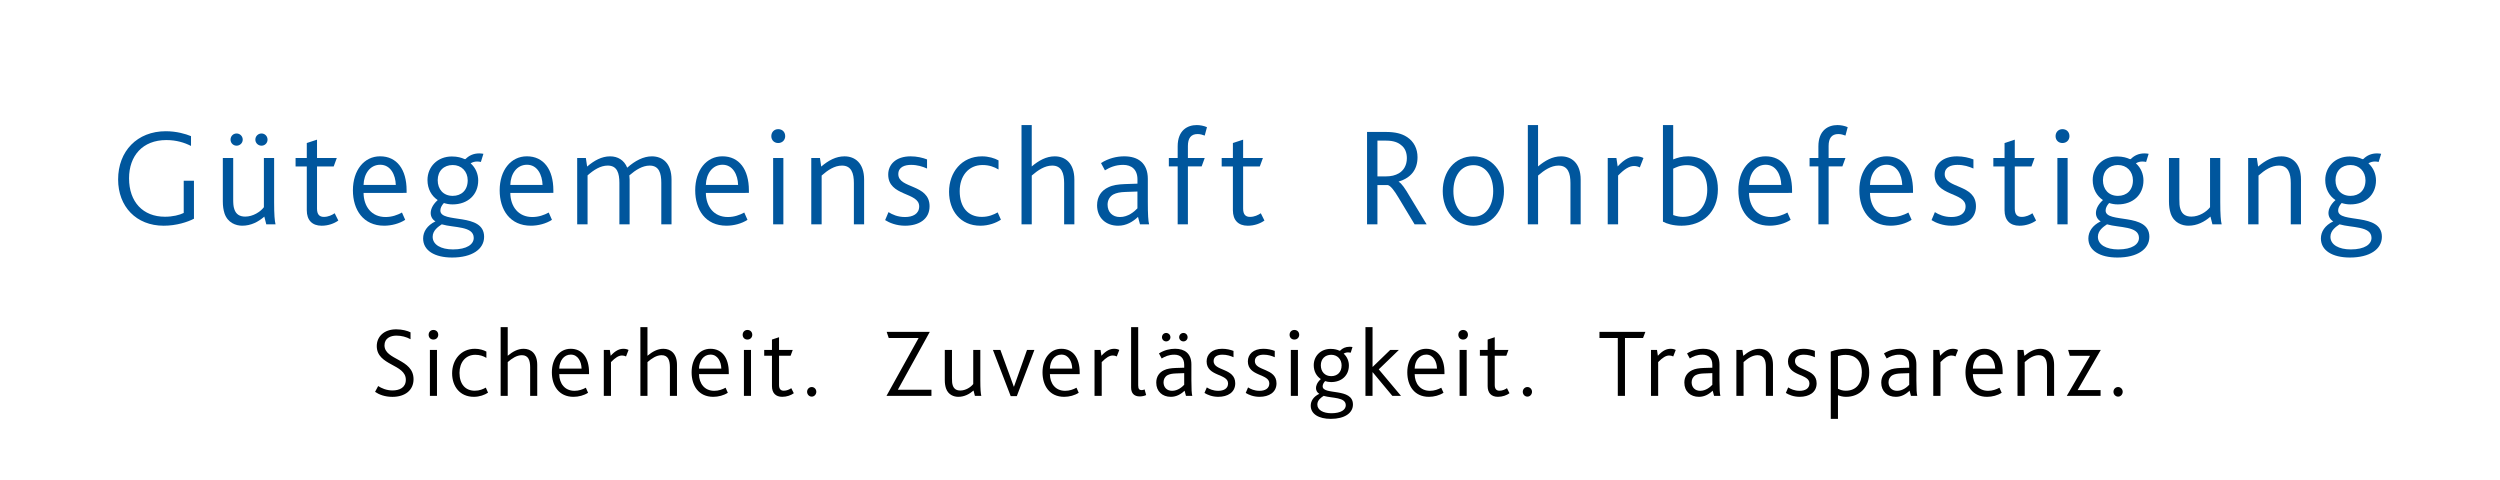 <?xml version="1.0" encoding="utf-8"?>
<!-- Generator: Adobe Illustrator 16.0.3, SVG Export Plug-In . SVG Version: 6.00 Build 0)  -->
<!DOCTYPE svg PUBLIC "-//W3C//DTD SVG 1.1//EN" "http://www.w3.org/Graphics/SVG/1.1/DTD/svg11.dtd">
<svg version="1.1" id="Ebene_1" xmlns="http://www.w3.org/2000/svg" xmlns:xlink="http://www.w3.org/1999/xlink" x="0px" y="0px"
	 viewBox="52.53 724.445 612.283 117.445"
	 xml:space="preserve">
<g>
	<path d="M157.508,806.442c0-0.666,0.475-1.188,1.165-1.188c0.713,0,1.188,0.498,1.188,1.188c0,0.665-0.499,1.165-1.188,1.165
		C157.983,807.607,157.508,807.107,157.508,806.442z M157.819,810.151h1.734v11.245h-1.734V810.151z"/>
	<path d="M189.498,816.07c0.024,2.307,1.354,4.09,3.732,4.09c1.07,0,1.996-0.332,2.78-0.761l0.547,1.237
		c-0.975,0.642-2.329,0.998-3.566,0.998c-3.566,0-5.301-2.711-5.301-5.992c0-3.424,1.901-5.776,4.611-5.776
		c2.853,0,4.493,2.234,4.493,5.776v0.43L189.498,816.07L189.498,816.07z M194.968,814.716c-0.048-1.71-0.881-3.424-2.64-3.424
		c-1.734,0-2.781,1.545-2.829,3.424H194.968z"/>
	<path d="M223.723,816.07c0.024,2.307,1.354,4.09,3.732,4.09c1.07,0,1.996-0.332,2.78-0.761l0.547,1.237
		c-0.974,0.642-2.329,0.998-3.566,0.998c-3.566,0-5.302-2.711-5.302-5.992c0-3.424,1.901-5.776,4.611-5.776
		c2.853,0,4.493,2.234,4.493,5.776v0.43L223.723,816.07L223.723,816.07z M229.19,814.716c-0.048-1.71-0.881-3.424-2.64-3.424
		c-1.735,0-2.781,1.545-2.829,3.424H229.19z"/>
	<path d="M234.417,806.442c0-0.666,0.476-1.188,1.165-1.188c0.713,0,1.188,0.498,1.188,1.188c0,0.665-0.5,1.165-1.188,1.165
		S234.417,807.107,234.417,806.442z M234.726,810.151h1.735v11.245h-1.735V810.151z"/>
	<path d="M145.147,818.992c0.786,0.517,2.013,1.077,3.51,1.077c1.743,0,3.265-0.71,3.265-2.624c0-3.879-7.118-3.41-7.118-8.247
		c0-2.28,1.743-4.098,4.762-4.098c1.471,0,2.773,0.368,3.508,0.736v1.691c-1.006-0.563-2.232-0.883-3.459-0.883
		c-1.449,0-2.92,0.638-2.92,2.381c0,3.658,7.116,3.266,7.116,8.296c0,2.698-2.086,4.319-5.177,4.319
		c-1.841,0-3.288-0.563-4.245-1.228L145.147,818.992z M163.26,815.881c0-3.28,2.117-6.016,5.586-6.016
		c1.117,0,2.115,0.31,2.806,0.688v1.546c-0.737-0.45-1.617-0.76-2.711-0.76c-2.4,0-3.875,1.879-3.875,4.423
		c0,2.781,1.45,4.374,3.732,4.374c1.188,0,2.02-0.381,2.711-0.759l0.547,1.234c-0.809,0.548-2.091,1.021-3.472,1.021
		C165.139,821.635,163.26,819.044,163.26,815.881z M175.142,804.563h1.735v7.014c1.188-0.997,2.448-1.711,3.899-1.711
		c1.759,0,3.329,1.118,3.329,3.946v7.584h-1.735v-6.991c0-1.688-0.428-2.97-2.02-2.97c-1.26,0-2.4,0.76-3.472,1.688v8.273h-1.734
		v-16.833H175.142L175.142,804.563z M200.408,810.151h1.473l0.213,1.427c1.236-1.354,2.188-1.712,3.163-1.712
		c0.452,0,0.928,0.119,1.212,0.286l-0.617,1.594c-0.286-0.143-0.571-0.236-0.975-0.236c-0.809,0-1.616,0.498-2.71,1.617v8.271
		h-1.759V810.151L200.408,810.151z M209.367,804.563h1.735v7.014c1.188-0.997,2.448-1.711,3.899-1.711
		c1.759,0,3.329,1.118,3.329,3.946v7.584h-1.734v-6.991c0-1.688-0.428-2.97-2.02-2.97c-1.26,0-2.4,0.76-3.472,1.688v8.273h-1.735
		L209.367,804.563L209.367,804.563z M241.594,819.018v-7.442h-1.901v-1.427h1.901v-2.544l1.734-0.57v3.114h3.353l-0.523,1.427
		h-2.829v7.155c0,0.976,0.403,1.403,1.164,1.403c0.737,0,1.378-0.309,1.83-0.619l0.619,1.236c-0.689,0.5-1.711,0.879-2.83,0.879
		C242.499,821.635,241.594,820.681,241.594,819.018z M250.197,820.397c0-0.642,0.5-1.165,1.141-1.165
		c0.618,0,1.117,0.521,1.117,1.165c0,0.643-0.499,1.188-1.117,1.188C250.696,821.588,250.197,821.041,250.197,820.397z"/>
</g>
<g>
	<path d="M309.664,816.07c0.023,2.307,1.355,4.09,3.732,4.09c1.07,0,1.996-0.332,2.781-0.761l0.547,1.237
		c-0.975,0.642-2.33,0.998-3.566,0.998c-3.566,0-5.303-2.711-5.303-5.992c0-3.424,1.902-5.776,4.613-5.776
		c2.854,0,4.492,2.234,4.492,5.776v0.43L309.664,816.07L309.664,816.07z M315.132,814.716c-0.047-1.71-0.881-3.424-2.639-3.424
		c-1.734,0-2.781,1.545-2.83,3.424H315.132z"/>
	<path d="M342.654,820.135c-0.881,0.833-1.975,1.498-3.377,1.498c-2.045,0-3.566-1.309-3.566-3.472c0-1.497,0.76-2.521,1.9-3.046
		c0.762-0.378,1.666-0.497,2.807-0.547l2.139-0.07v-0.712c0-1.714-1.02-2.475-2.424-2.475c-1.354,0-2.307,0.453-3.092,0.928
		l-0.666-1.236c1.309-0.831,2.711-1.142,3.949-1.142c2.33,0,3.992,1.142,3.992,3.827v3.877c0,2.21,0.072,3.258,0.215,3.826h-1.545
		L342.654,820.135z M337.113,807.037c0-0.595,0.453-1.048,1.023-1.048s1.047,0.453,1.047,1.048c0,0.57-0.477,1.021-1.047,1.021
		S337.113,807.607,337.113,807.037z M340.585,815.904c-0.975,0.025-1.619,0.168-2.117,0.43c-0.641,0.355-0.973,0.998-0.973,1.733
		c0,1.237,0.809,2.092,2.09,2.092c1.402,0,2.449-0.926,2.971-1.473v-2.854L340.585,815.904z M341.322,807.037
		c0-0.595,0.477-1.048,1.047-1.048s1.021,0.453,1.021,1.048c0,0.57-0.451,1.021-1.021,1.021S341.322,807.607,341.322,807.037z"/>
	<path d="M368.367,806.442c0-0.666,0.475-1.188,1.166-1.188c0.711,0,1.188,0.498,1.188,1.188c0,0.665-0.498,1.165-1.188,1.165
		C368.841,807.607,368.367,807.107,368.367,806.442z M368.673,810.151h1.738v11.245h-1.738V810.151z"/>
	<path d="M373.546,823.798c0-1.142,0.666-2.211,2.094-2.9c-0.498-0.286-0.809-0.809-0.809-1.403c0-0.521,0.213-1.333,1.188-2.212
		c-1.047-0.688-1.736-1.877-1.736-3.397c0-2.26,1.715-3.994,4.139-3.994c0.977,0,1.643,0.214,2.117,0.428
		c0.119,0.048,0.164,0.048,0.238-0.023c0.545-0.549,1.281-0.928,2.307-0.928c0.285,0,0.568,0.047,0.689,0.072l-0.43,1.378
		c-0.215-0.046-0.428-0.071-0.643-0.071c-0.381,0-0.76,0.097-1.092,0.31c0.855,0.76,1.283,1.83,1.283,2.9
		c0,2.426-1.76,4.064-4.352,4.064c-0.545,0-1.047-0.096-1.475-0.237c-0.428,0.475-0.596,0.88-0.596,1.283
		c0,2.233,7.416,0.263,7.416,4.445c0,2.118-2.066,3.52-5.42,3.52C375.498,827.031,373.546,825.843,373.546,823.798z M382.13,823.701
		c0-2.044-3.352-1.688-5.42-2.305c-0.572,0.381-1.547,1.021-1.547,2.117c0,1.354,1.43,2.138,3.447,2.138
		C380.99,825.651,382.13,824.771,382.13,823.701z M381.107,813.931c0-1.499-1.047-2.593-2.543-2.593s-2.545,0.998-2.545,2.565
		c0,1.545,0.953,2.663,2.545,2.663C380.015,816.57,381.107,815.642,381.107,813.931z"/>
	<path d="M399.001,816.07c0.025,2.307,1.355,4.09,3.732,4.09c1.07,0,1.998-0.332,2.779-0.761l0.551,1.237
		c-0.977,0.642-2.332,0.998-3.566,0.998c-3.566,0-5.303-2.711-5.303-5.992c0-3.424,1.9-5.776,4.609-5.776
		c2.855,0,4.492,2.234,4.492,5.776v0.43L399.001,816.07L399.001,816.07z M404.468,814.716c-0.047-1.71-0.879-3.424-2.637-3.424
		c-1.734,0-2.781,1.545-2.83,3.424H404.468z"/>
	<path d="M409.695,806.442c0-0.666,0.475-1.188,1.168-1.188c0.711,0,1.186,0.498,1.186,1.188c0,0.665-0.498,1.165-1.186,1.165
		C410.171,807.607,409.695,807.107,409.695,806.442z M410.003,810.151h1.738v11.245h-1.738V810.151z"/>
	<path d="M277.51,807.226h-7.321l-0.499-1.496h10.557l-7.822,14.168h8.227v1.498h-11.007L277.51,807.226z M284.208,819.542
		c-0.19-0.618-0.286-1.188-0.286-2.045v-7.346h1.759v6.916c0,0.762,0.024,1.285,0.19,1.762c0.285,0.879,0.927,1.26,1.854,1.26
		c1.308,0,2.566-0.811,3.163-1.593v-8.347h1.735v7.441c0,2.187,0.096,3.233,0.238,3.804h-1.569l-0.333-1.307
		c-0.997,0.879-2.257,1.546-3.732,1.546C286.159,821.635,284.755,821.157,284.208,819.542z M295.712,810.151h1.83l3.28,8.986h0.049
		l3.186-8.986h1.809l-4.305,11.315h-1.496L295.712,810.151z M320.595,810.151h1.475l0.213,1.427
		c1.238-1.354,2.188-1.712,3.162-1.712c0.451,0,0.928,0.119,1.213,0.286l-0.617,1.594c-0.285-0.143-0.57-0.236-0.975-0.236
		c-0.809,0-1.615,0.498-2.711,1.617v8.271h-1.76V810.151L320.595,810.151z M329.556,804.563h1.734v14.239
		c0,0.927,0.287,1.188,0.881,1.188c0.189,0,0.523-0.094,0.689-0.166l0.379,1.379c-0.451,0.215-1.045,0.334-1.568,0.334
		c-1.426,0-2.117-0.831-2.117-2.188v-14.787L329.556,804.563L329.556,804.563z M348.093,819.328
		c0.643,0.403,1.547,0.832,2.807,0.832c1.307,0,2.4-0.522,2.4-1.808c0-2.448-5.254-1.665-5.254-5.396
		c0-1.712,1.307-3.092,3.805-3.092c1.068,0,2.043,0.237,2.779,0.522v1.546c-0.76-0.333-1.615-0.619-2.709-0.619
		c-1.072,0-2.164,0.357-2.164,1.568c0,2.496,5.299,1.643,5.299,5.445c0,2.233-1.854,3.305-4.158,3.305
		c-1.475,0-2.664-0.5-3.377-0.952L348.093,819.328z M358.195,819.328c0.643,0.403,1.545,0.832,2.807,0.832
		c1.307,0,2.4-0.522,2.4-1.808c0-2.448-5.254-1.665-5.254-5.396c0-1.712,1.307-3.092,3.805-3.092c1.072,0,2.043,0.237,2.781,0.522
		v1.546c-0.762-0.333-1.619-0.619-2.711-0.619c-1.07,0-2.164,0.357-2.164,1.568c0,2.496,5.303,1.643,5.303,5.445
		c0,2.233-1.855,3.305-4.16,3.305c-1.475,0-2.666-0.5-3.377-0.952L358.195,819.328z M386.953,804.563h1.732v9.724h0.047l4.281-4.138
		h2.117l-4.924,4.756l5.445,6.489h-2.119l-4.801-5.776h-0.049v5.776h-1.734v-16.832L386.953,804.563L386.953,804.563z
		 M416.875,819.018v-7.442h-1.902v-1.427h1.902v-2.544l1.736-0.57v3.114h3.35l-0.521,1.427h-2.828v7.155
		c0,0.976,0.402,1.403,1.164,1.403c0.736,0,1.381-0.309,1.832-0.619l0.617,1.236c-0.689,0.5-1.713,0.879-2.83,0.879
		C417.779,821.635,416.875,820.681,416.875,819.018z M425.478,820.397c0-0.642,0.498-1.165,1.139-1.165
		c0.619,0,1.121,0.521,1.121,1.165c0,0.643-0.5,1.188-1.121,1.188C425.976,821.588,425.478,821.041,425.478,820.397z"/>
</g>
<g>
	<path d="M471.992,820.135c-0.879,0.833-1.973,1.498-3.377,1.498c-2.043,0-3.566-1.309-3.566-3.472c0-1.497,0.762-2.521,1.904-3.046
		c0.76-0.378,1.662-0.497,2.803-0.547l2.145-0.07v-0.712c0-1.714-1.023-2.475-2.43-2.475c-1.354,0-2.305,0.453-3.09,0.928
		l-0.666-1.236c1.309-0.831,2.713-1.142,3.947-1.142c2.33,0,3.992,1.142,3.992,3.827v3.877c0,2.21,0.072,3.258,0.217,3.826h-1.547
		L471.992,820.135z M469.925,815.904c-0.975,0.025-1.615,0.168-2.117,0.43c-0.643,0.355-0.975,0.998-0.975,1.733
		c0,1.237,0.809,2.092,2.092,2.092c1.404,0,2.449-0.926,2.973-1.473v-2.854L469.925,815.904z"/>
	<path d="M500.912,810.553c1.189-0.45,2.498-0.688,3.711-0.688c3.566,0,5.705,2.14,5.705,5.849c0,3.661-2.426,5.92-5.684,5.92
		c-0.711,0-1.424-0.167-1.971-0.405v5.803h-1.762V810.553L500.912,810.553z M504.599,820.135c2.545,0,3.922-1.783,3.922-4.469
		c0-2.974-1.711-4.307-3.943-4.307c-0.691,0-1.285,0.097-1.904,0.288v8.01C503.316,819.969,503.863,820.135,504.599,820.135z"/>
	<path d="M520.214,820.135c-0.879,0.833-1.971,1.498-3.377,1.498c-2.043,0-3.564-1.309-3.564-3.472c0-1.497,0.76-2.521,1.902-3.046
		c0.76-0.378,1.662-0.497,2.805-0.547l2.139-0.07v-0.712c0-1.714-1.023-2.475-2.426-2.475c-1.355,0-2.305,0.453-3.092,0.928
		l-0.664-1.236c1.307-0.831,2.711-1.142,3.947-1.142c2.328,0,3.992,1.142,3.992,3.827v3.877c0,2.21,0.072,3.258,0.215,3.826h-1.547
		L520.214,820.135z M518.146,815.904c-0.975,0.025-1.615,0.168-2.117,0.43c-0.641,0.355-0.975,0.998-0.975,1.733
		c0,1.237,0.809,2.092,2.092,2.092c1.406,0,2.449-0.926,2.973-1.473v-2.854L518.146,815.904z"/>
	<path d="M535.71,816.07c0.021,2.307,1.352,4.09,3.73,4.09c1.068,0,1.994-0.332,2.781-0.761l0.545,1.237
		c-0.973,0.642-2.33,0.998-3.564,0.998c-3.566,0-5.301-2.711-5.301-5.992c0-3.424,1.898-5.776,4.609-5.776
		c2.855,0,4.494,2.234,4.494,5.776v0.43L535.71,816.07L535.71,816.07z M541.177,814.716c-0.047-1.71-0.879-3.424-2.639-3.424
		c-1.736,0-2.779,1.545-2.828,3.424H541.177z"/>
	<path d="M448.75,807.226h-4.492v-1.496h11.244l-0.57,1.496h-4.424v14.17h-1.758V807.226L448.75,807.226z M456.876,810.151h1.473
		l0.215,1.427c1.234-1.354,2.186-1.712,3.164-1.712c0.451,0,0.926,0.119,1.211,0.286l-0.617,1.594
		c-0.287-0.143-0.572-0.236-0.975-0.236c-0.809,0-1.617,0.498-2.711,1.617v8.271h-1.758v-11.247H456.876z M477.791,810.151h1.475
		l0.217,1.45c1.232-1.048,2.492-1.735,3.943-1.735c1.758,0,3.328,1.118,3.328,3.946v7.584h-1.736v-6.991
		c0-1.688-0.428-2.97-2.018-2.97c-1.26,0-2.402,0.76-3.447,1.688v8.272h-1.76v-11.245H477.791L477.791,810.151z M490.482,819.328
		c0.641,0.403,1.545,0.832,2.805,0.832c1.305,0,2.398-0.522,2.398-1.808c0-2.448-5.254-1.665-5.254-5.396
		c0-1.712,1.309-3.092,3.805-3.092c1.07,0,2.045,0.237,2.779,0.522v1.546c-0.76-0.333-1.615-0.619-2.709-0.619
		c-1.07,0-2.164,0.357-2.164,1.568c0,2.496,5.303,1.643,5.303,5.445c0,2.233-1.854,3.305-4.16,3.305c-1.475,0-2.662-0.5-3.377-0.952
		L490.482,819.328z M526.011,810.151h1.477l0.213,1.427c1.234-1.354,2.186-1.712,3.162-1.712c0.451,0,0.928,0.119,1.213,0.286
		l-0.619,1.594c-0.285-0.143-0.572-0.236-0.975-0.236c-0.809,0-1.615,0.498-2.709,1.617v8.271h-1.76v-11.247H526.011z
		 M546.642,810.151h1.475l0.213,1.45c1.234-1.048,2.496-1.735,3.947-1.735c1.758,0,3.328,1.118,3.328,3.946v7.584h-1.736v-6.991
		c0-1.688-0.426-2.97-2.02-2.97c-1.26,0-2.398,0.76-3.445,1.688v8.272h-1.76v-11.245H546.642z M564.417,811.578h-4.967l-0.406-1.428
		h7.99l-5.658,9.821h5.611v1.426h-8.273L564.417,811.578z M570.146,820.397c0-0.642,0.498-1.165,1.143-1.165
		c0.615,0,1.117,0.521,1.117,1.165c0,0.643-0.5,1.188-1.117,1.188C570.644,821.588,570.146,821.041,570.146,820.397z"/>
</g>
<g>
	<g>
		<path fill="#00569D" d="M107.515,776.707c-0.274-0.894-0.412-1.718-0.412-2.952v-10.608h2.541v9.989
			c0,1.098,0.034,1.854,0.274,2.541c0.413,1.271,1.339,1.817,2.677,1.817c1.887,0,3.708-1.166,4.566-2.3v-12.049h2.506v10.745
			c0,3.158,0.137,4.669,0.344,5.492h-2.266l-0.48-1.889c-1.441,1.271-3.261,2.23-5.39,2.23
			C110.331,779.727,108.305,779.041,107.515,776.707z M108.992,758.648c0-0.858,0.652-1.511,1.476-1.511
			c0.824,0,1.51,0.653,1.51,1.511c0,0.823-0.687,1.478-1.51,1.478C109.645,760.126,108.992,759.473,108.992,758.648z
			 M115.068,758.648c0-0.858,0.687-1.511,1.51-1.511c0.823,0,1.476,0.653,1.476,1.511c0,0.823-0.652,1.478-1.476,1.478
			C115.754,760.126,115.068,759.473,115.068,758.648z"/>
		<path fill="#00569D" d="M141.571,771.693c0.034,3.329,1.957,5.904,5.39,5.904c1.545,0,2.883-0.48,4.016-1.1l0.79,1.785
			c-1.409,0.928-3.365,1.441-5.149,1.441c-5.149,0-7.656-3.914-7.656-8.653c0-4.942,2.747-8.342,6.66-8.342
			c4.12,0,6.49,3.228,6.49,8.342v0.619L141.571,771.693L141.571,771.693z M149.467,769.737c-0.068-2.473-1.271-4.942-3.811-4.942
			c-2.506,0-4.016,2.229-4.085,4.942H149.467z"/>
		<path fill="#00569D" d="M156.16,782.849c0-1.648,0.961-3.192,3.021-4.188c-0.721-0.412-1.167-1.169-1.167-2.025
			c0-0.756,0.31-1.921,1.717-3.192c-1.511-0.995-2.506-2.712-2.506-4.908c0-3.262,2.472-5.769,5.973-5.769
			c1.407,0,2.369,0.31,3.056,0.619c0.171,0.066,0.24,0.066,0.343-0.034c0.79-0.79,1.854-1.339,3.33-1.339
			c0.413,0,0.824,0.069,0.996,0.103l-0.619,1.992c-0.31-0.068-0.618-0.104-0.927-0.104c-0.549,0-1.099,0.138-1.58,0.444
			c1.235,1.101,1.854,2.646,1.854,4.189c0,3.5-2.54,5.869-6.282,5.869c-0.79,0-1.512-0.137-2.128-0.342
			c-0.619,0.687-0.858,1.271-0.858,1.854c0,3.228,10.711,0.379,10.711,6.42c0,3.057-2.986,5.08-7.827,5.08
			C158.976,787.519,156.16,785.803,156.16,782.849z M168.554,782.714c0-2.952-4.841-2.438-7.828-3.328
			c-0.824,0.549-2.231,1.476-2.231,3.056c0,1.956,2.06,3.09,4.978,3.09C166.907,785.53,168.554,784.26,168.554,782.714z
			 M167.077,768.603c0-2.162-1.51-3.742-3.673-3.742c-2.163,0-3.673,1.441-3.673,3.707c0,2.231,1.374,3.847,3.673,3.847
			C165.499,772.416,167.077,771.076,167.077,768.603z"/>
		<path fill="#00569D" d="M177.512,771.693c0.034,3.329,1.957,5.904,5.39,5.904c1.546,0,2.884-0.48,4.017-1.1l0.79,1.785
			c-1.407,0.928-3.364,1.441-5.149,1.441c-5.149,0-7.655-3.914-7.655-8.653c0-4.942,2.746-8.342,6.66-8.342
			c4.12,0,6.49,3.228,6.49,8.342v0.619L177.512,771.693L177.512,771.693z M185.408,769.737c-0.069-2.473-1.27-4.942-3.81-4.942
			c-2.506,0-4.017,2.229-4.085,4.942H185.408z"/>
		<path fill="#00569D" d="M225.403,771.693c0.034,3.329,1.957,5.904,5.39,5.904c1.545,0,2.883-0.48,4.017-1.1l0.79,1.785
			c-1.408,0.928-3.365,1.441-5.149,1.441c-5.149,0-7.656-3.914-7.656-8.653c0-4.942,2.747-8.342,6.66-8.342
			c4.12,0,6.489,3.228,6.489,8.342v0.619L225.403,771.693L225.403,771.693z M233.3,769.737c-0.069-2.473-1.27-4.942-3.81-4.942
			c-2.506,0-4.017,2.229-4.085,4.942H233.3z"/>
		<path fill="#00569D" d="M241.435,757.792c0-0.962,0.687-1.718,1.683-1.718c1.03,0,1.716,0.722,1.716,1.718
			c0,0.962-0.72,1.683-1.716,1.683C242.123,759.473,241.435,758.753,241.435,757.792z M241.881,763.146h2.506v16.238h-2.506V763.146
			z"/>
		<path fill="#00569D" d="M331.242,777.563c-1.27,1.202-2.85,2.163-4.873,2.163c-2.953,0-5.15-1.888-5.15-5.011
			c0-2.163,1.102-3.641,2.746-4.396c1.102-0.551,2.404-0.722,4.053-0.789l3.092-0.104v-1.029c0-2.473-1.479-3.57-3.502-3.57
			c-1.957,0-3.33,0.652-4.465,1.339l-0.961-1.786c1.889-1.2,3.912-1.648,5.699-1.648c3.363,0,5.768,1.648,5.768,5.528v5.596
			c0,3.192,0.104,4.703,0.311,5.528h-2.23L331.242,777.563z M328.255,771.453c-1.408,0.034-2.334,0.24-3.057,0.618
			c-0.926,0.517-1.408,1.44-1.408,2.506c0,1.785,1.166,3.021,3.02,3.021c2.025,0,3.537-1.338,4.291-2.128v-4.119L328.255,771.453z"
			/>
		<path fill="#00569D" d="M100.033,778.011c-1.51,0.788-4.257,1.715-7.416,1.715c-6.729,0-11.158-4.704-11.158-11.33
			c0-6.936,4.669-11.811,11.672-11.811c2.644,0,4.843,0.651,6.181,1.202v2.402c-1.613-0.823-3.605-1.441-6.042-1.441
			c-5.836,0-9.133,3.879-9.133,9.372c0,5.802,3.433,9.406,8.789,9.406c1.889,0,3.57-0.412,4.6-0.927v-7.895h2.506L100.033,778.011
			L100.033,778.011L100.033,778.011z M127.667,775.95v-10.744h-2.746v-2.061h2.746v-3.674l2.506-0.823v4.497h4.84l-0.755,2.061
			h-4.086v10.334c0,1.406,0.583,2.023,1.682,2.023c1.063,0,1.99-0.445,2.643-0.893l0.893,1.784
			c-0.996,0.722-2.472,1.271-4.085,1.271C128.972,779.727,127.667,778.353,127.667,775.95z M193.889,763.146h2.128l0.309,2.094
			c1.717-1.477,3.57-2.506,5.63-2.506c1.888,0,3.433,0.928,4.189,2.781c1.922-1.717,3.983-2.781,6.042-2.781
			c2.611,0,4.808,1.683,4.808,5.698v10.952h-2.506v-10.162c0-2.369-0.549-4.223-2.85-4.223c-1.75,0-3.433,1.064-4.977,2.402
			c0.034,0.344,0.069,0.688,0.069,0.996v10.985h-2.506v-10.128c0-2.403-0.549-4.258-2.85-4.258c-1.786,0-3.433,1.063-4.944,2.401
			v11.981h-2.54L193.889,763.146L193.889,763.146z M251.219,763.146h2.129l0.31,2.094c1.784-1.511,3.604-2.506,5.699-2.506
			c2.54,0,4.806,1.613,4.806,5.698v10.952h-2.506v-10.093c0-2.438-0.617-4.292-2.917-4.292c-1.82,0-3.468,1.099-4.979,2.437v11.948
			h-2.54v-16.238H251.219L251.219,763.146z M270.133,776.397c0.927,0.584,2.231,1.201,4.05,1.201c1.888,0,3.467-0.756,3.467-2.609
			c0-3.536-7.586-2.4-7.586-7.791c0-2.473,1.888-4.464,5.493-4.464c1.545,0,2.953,0.343,4.017,0.755v2.231
			c-1.099-0.48-2.334-0.893-3.914-0.893c-1.545,0-3.124,0.515-3.124,2.267c0,3.604,7.656,2.369,7.656,7.859
			c0,3.229-2.677,4.772-6.008,4.772c-2.128,0-3.845-0.721-4.874-1.373L270.133,776.397z M284.965,771.421
			c0-4.738,3.056-8.687,8.068-8.687c1.614,0,3.056,0.446,4.051,0.995v2.231c-1.064-0.653-2.334-1.099-3.914-1.099
			c-3.467,0-5.596,2.711-5.596,6.384c0,4.018,2.094,6.316,5.39,6.316c1.716,0,2.917-0.55,3.913-1.098l0.79,1.783
			c-1.167,0.79-3.021,1.478-5.013,1.478C287.678,779.727,284.965,775.984,284.965,771.421z M302.712,755.078h2.506v10.129
			c1.717-1.44,3.537-2.473,5.631-2.473c2.539,0,4.807,1.613,4.807,5.698v10.952h-2.506v-10.093c0-2.438-0.617-4.292-2.918-4.292
			c-1.818,0-3.467,1.099-5.012,2.437v11.948h-2.506L302.712,755.078L302.712,755.078z M340.957,765.206h-2.162v-2.061h2.162v-2.85
			c0-3.982,2.438-5.22,4.67-5.22c0.789,0,1.75,0.173,2.506,0.517l-0.551,2.06c-0.516-0.206-1.133-0.378-1.75-0.378
			c-1.648,0-2.369,1.064-2.369,2.918v2.953h4.119l-0.756,2.061h-3.363v14.178h-2.506V765.206L340.957,765.206z M354.482,775.95
			v-10.744h-2.746v-2.061h2.746v-3.674l2.506-0.823v4.497h4.842l-0.754,2.061h-4.088v10.334c0,1.406,0.584,2.023,1.684,2.023
			c1.064,0,1.99-0.445,2.646-0.893l0.891,1.784c-0.994,0.722-2.471,1.271-4.086,1.271
			C355.787,779.727,354.482,778.353,354.482,775.95z"/>
	</g>
	<g>
		<path fill="#00569D" d="M387.341,756.76h4.596c2.371,0,3.951,0.443,5.117,1.2c1.818,1.133,2.645,2.987,2.645,4.979
			c0,3.124-1.682,5.08-4.6,5.974v0.068c0.686,0.344,1.545,1.614,2.711,3.604l4.119,6.798h-2.951l-3.949-6.559
			c-1.066-1.785-1.92-2.884-2.611-3.056h-2.539v9.613h-2.541v-22.623L387.341,756.76L387.341,756.76z M392.009,767.643
			c1.234,0,2.23-0.24,3.123-0.756c1.168-0.688,1.957-1.958,1.957-3.707c0-1.338-0.447-2.507-1.441-3.227
			c-0.723-0.618-1.855-1.065-3.605-1.065h-2.162v8.755H392.009L392.009,767.643z"/>
		<path fill="#00569D" d="M405.876,771.248c0-4.772,2.916-8.516,7.518-8.516c4.498,0,7.484,3.742,7.484,8.516
			c0,4.737-2.953,8.479-7.52,8.479C408.828,779.727,405.876,775.984,405.876,771.248z M418.234,771.248
			c0-3.742-1.889-6.352-4.84-6.352c-3.021,0-4.91,2.608-4.91,6.352c0,3.707,1.889,6.315,4.875,6.315
			C416.349,777.563,418.234,774.955,418.234,771.248z"/>
		<path fill="#00569D" d="M459.808,778.731v-23.653h2.508v8.409c1.064-0.411,2.127-0.756,3.672-0.756
			c4.051,0,7.277,2.781,7.277,8.068c0,5.666-3.775,8.927-8.926,8.927C462.316,779.727,460.736,779.246,459.808,778.731z
			 M470.658,770.904c0-3.538-1.717-6.008-5.014-6.008c-1.752,0-2.746,0.618-3.326,0.858v11.362c0.855,0.31,1.68,0.445,2.367,0.445
			C468.22,777.563,470.658,774.989,470.658,770.904z"/>
		<path fill="#00569D" d="M480.886,771.693c0.035,3.329,1.959,5.904,5.391,5.904c1.547,0,2.885-0.48,4.016-1.1l0.791,1.785
			c-1.406,0.928-3.365,1.441-5.15,1.441c-5.146,0-7.654-3.914-7.654-8.653c0-4.942,2.746-8.342,6.662-8.342
			c4.115,0,6.486,3.228,6.486,8.342v0.619L480.886,771.693L480.886,771.693z M488.783,769.737c-0.068-2.473-1.27-4.942-3.809-4.942
			c-2.508,0-4.018,2.229-4.088,4.942H488.783z"/>
		<path fill="#00569D" d="M497.878,765.206h-2.16v-2.061h2.16v-2.85c0-3.982,2.439-5.22,4.67-5.22c0.791,0,1.752,0.173,2.508,0.517
			l-0.551,2.06c-0.516-0.206-1.133-0.378-1.752-0.378c-1.648,0-2.371,1.064-2.371,2.918v2.953h4.121l-0.754,2.061h-3.367v14.178
			h-2.506v-14.178H497.878L497.878,765.206z"/>
		<path fill="#00569D" d="M510.513,771.693c0.033,3.329,1.955,5.904,5.391,5.904c1.545,0,2.885-0.48,4.016-1.1l0.791,1.785
			c-1.406,0.928-3.365,1.441-5.15,1.441c-5.146,0-7.654-3.914-7.654-8.653c0-4.942,2.746-8.342,6.662-8.342
			c4.115,0,6.482,3.228,6.482,8.342v0.619L510.513,771.693L510.513,771.693z M518.41,769.737c-0.07-2.473-1.273-4.942-3.813-4.942
			c-2.504,0-4.014,2.229-4.086,4.942H518.41z"/>
		<path fill="#00569D" d="M555.966,757.792c0-0.962,0.688-1.718,1.682-1.718c1.029,0,1.717,0.722,1.717,1.718
			c0,0.962-0.723,1.683-1.717,1.683S555.966,758.753,555.966,757.792z M556.412,763.146h2.506v16.238h-2.506V763.146z"/>
		<path fill="#00569D" d="M563.998,782.849c0-1.648,0.961-3.192,3.02-4.188c-0.721-0.412-1.168-1.169-1.168-2.025
			c0-0.756,0.313-1.921,1.719-3.192c-1.512-0.995-2.508-2.712-2.508-4.908c0-3.262,2.477-5.769,5.977-5.769
			c1.406,0,2.369,0.31,3.055,0.619c0.172,0.066,0.24,0.066,0.344-0.034c0.791-0.79,1.852-1.339,3.328-1.339
			c0.414,0,0.824,0.069,0.996,0.103l-0.619,1.992c-0.309-0.068-0.615-0.104-0.926-0.104c-0.551,0-1.098,0.138-1.578,0.444
			c1.236,1.101,1.854,2.646,1.854,4.189c0,3.5-2.541,5.869-6.281,5.869c-0.791,0-1.514-0.137-2.129-0.342
			c-0.617,0.687-0.857,1.271-0.857,1.854c0,3.228,10.711,0.379,10.711,6.42c0,3.057-2.984,5.08-7.828,5.08
			C566.814,787.519,563.998,785.803,563.998,782.849z M576.392,782.714c0-2.952-4.842-2.438-7.828-3.328
			c-0.822,0.549-2.232,1.476-2.232,3.056c0,1.956,2.064,3.09,4.982,3.09C574.742,785.53,576.392,784.26,576.392,782.714z
			 M574.914,768.603c0-2.162-1.51-3.742-3.672-3.742c-2.164,0-3.674,1.441-3.674,3.707c0,2.231,1.375,3.847,3.674,3.847
			C573.337,772.416,574.914,771.076,574.914,768.603z"/>
		<path fill="#00569D" d="M426.714,755.078h2.506v10.129c1.717-1.44,3.537-2.473,5.629-2.473c2.543,0,4.809,1.613,4.809,5.698
			v10.952h-2.506v-10.093c0-2.438-0.617-4.292-2.918-4.292c-1.82,0-3.467,1.099-5.01,2.437v11.948h-2.508v-24.307H426.714
			L426.714,755.078z M446.283,763.146h2.127l0.309,2.061c1.787-1.956,3.16-2.473,4.566-2.473c0.652,0,1.34,0.172,1.752,0.412
			l-0.895,2.3c-0.412-0.206-0.822-0.343-1.406-0.343c-1.168,0-2.334,0.72-3.912,2.333v11.948h-2.541V763.146L446.283,763.146z
			 M526.408,776.397c0.928,0.584,2.23,1.201,4.053,1.201c1.889,0,3.465-0.756,3.465-2.609c0-3.536-7.586-2.4-7.586-7.791
			c0-2.473,1.891-4.464,5.494-4.464c1.545,0,2.951,0.343,4.014,0.755v2.231c-1.098-0.48-2.332-0.893-3.908-0.893
			c-1.549,0-3.125,0.515-3.125,2.267c0,3.604,7.654,2.369,7.654,7.859c0,3.229-2.678,4.772-6.008,4.772
			c-2.129,0-3.846-0.721-4.875-1.373L526.408,776.397z M543.47,775.95v-10.744h-2.744v-2.061h2.746v-3.674l2.506-0.823v4.497h4.84
			l-0.754,2.061h-4.086v10.334c0,1.406,0.582,2.023,1.682,2.023c1.064,0,1.99-0.445,2.643-0.893l0.895,1.784
			c-0.994,0.722-2.473,1.271-4.084,1.271C544.775,779.727,543.47,778.353,543.47,775.95z M584.152,776.707
			c-0.275-0.894-0.414-1.718-0.414-2.952v-10.608h2.543v9.989c0,1.098,0.031,1.854,0.271,2.541c0.412,1.271,1.338,1.817,2.68,1.817
			c1.887,0,3.707-1.166,4.566-2.3v-12.049h2.502v10.745c0,3.158,0.137,4.669,0.346,5.492h-2.266l-0.48-1.889
			c-1.443,1.271-3.264,2.23-5.391,2.23C586.964,779.727,584.939,779.041,584.152,776.707z M603.132,763.146h2.127l0.309,2.094
			c1.787-1.511,3.605-2.506,5.699-2.506c2.541,0,4.805,1.613,4.805,5.698v10.952h-2.504v-10.093c0-2.438-0.619-4.292-2.918-4.292
			c-1.818,0-3.469,1.099-4.979,2.437v11.948h-2.539V763.146L603.132,763.146z"/>
		<path fill="#00569D" d="M620.949,782.849c0-1.648,0.963-3.192,3.023-4.188c-0.723-0.412-1.17-1.169-1.17-2.025
			c0-0.756,0.311-1.921,1.719-3.192c-1.512-0.995-2.508-2.712-2.508-4.908c0-3.262,2.475-5.769,5.975-5.769
			c1.406,0,2.369,0.31,3.055,0.619c0.172,0.066,0.24,0.066,0.344-0.034c0.791-0.79,1.854-1.339,3.33-1.339
			c0.412,0,0.822,0.069,0.994,0.103l-0.619,1.992c-0.309-0.068-0.615-0.104-0.924-0.104c-0.551,0-1.1,0.138-1.58,0.444
			c1.236,1.101,1.855,2.646,1.855,4.189c0,3.5-2.543,5.869-6.283,5.869c-0.791,0-1.514-0.137-2.129-0.342
			c-0.617,0.687-0.857,1.271-0.857,1.854c0,3.228,10.711,0.379,10.711,6.42c0,3.057-2.986,5.08-7.828,5.08
			C623.767,787.519,620.949,785.803,620.949,782.849z M633.343,782.714c0-2.952-4.84-2.438-7.826-3.328
			c-0.824,0.549-2.232,1.476-2.232,3.056c0,1.956,2.063,3.09,4.979,3.09C631.697,785.53,633.343,784.26,633.343,782.714z
			 M631.867,768.603c0-2.162-1.51-3.742-3.672-3.742c-2.164,0-3.672,1.441-3.672,3.707c0,2.231,1.371,3.847,3.672,3.847
			C630.287,772.416,631.867,771.076,631.867,768.603z"/>
	</g>
</g>
</svg>
